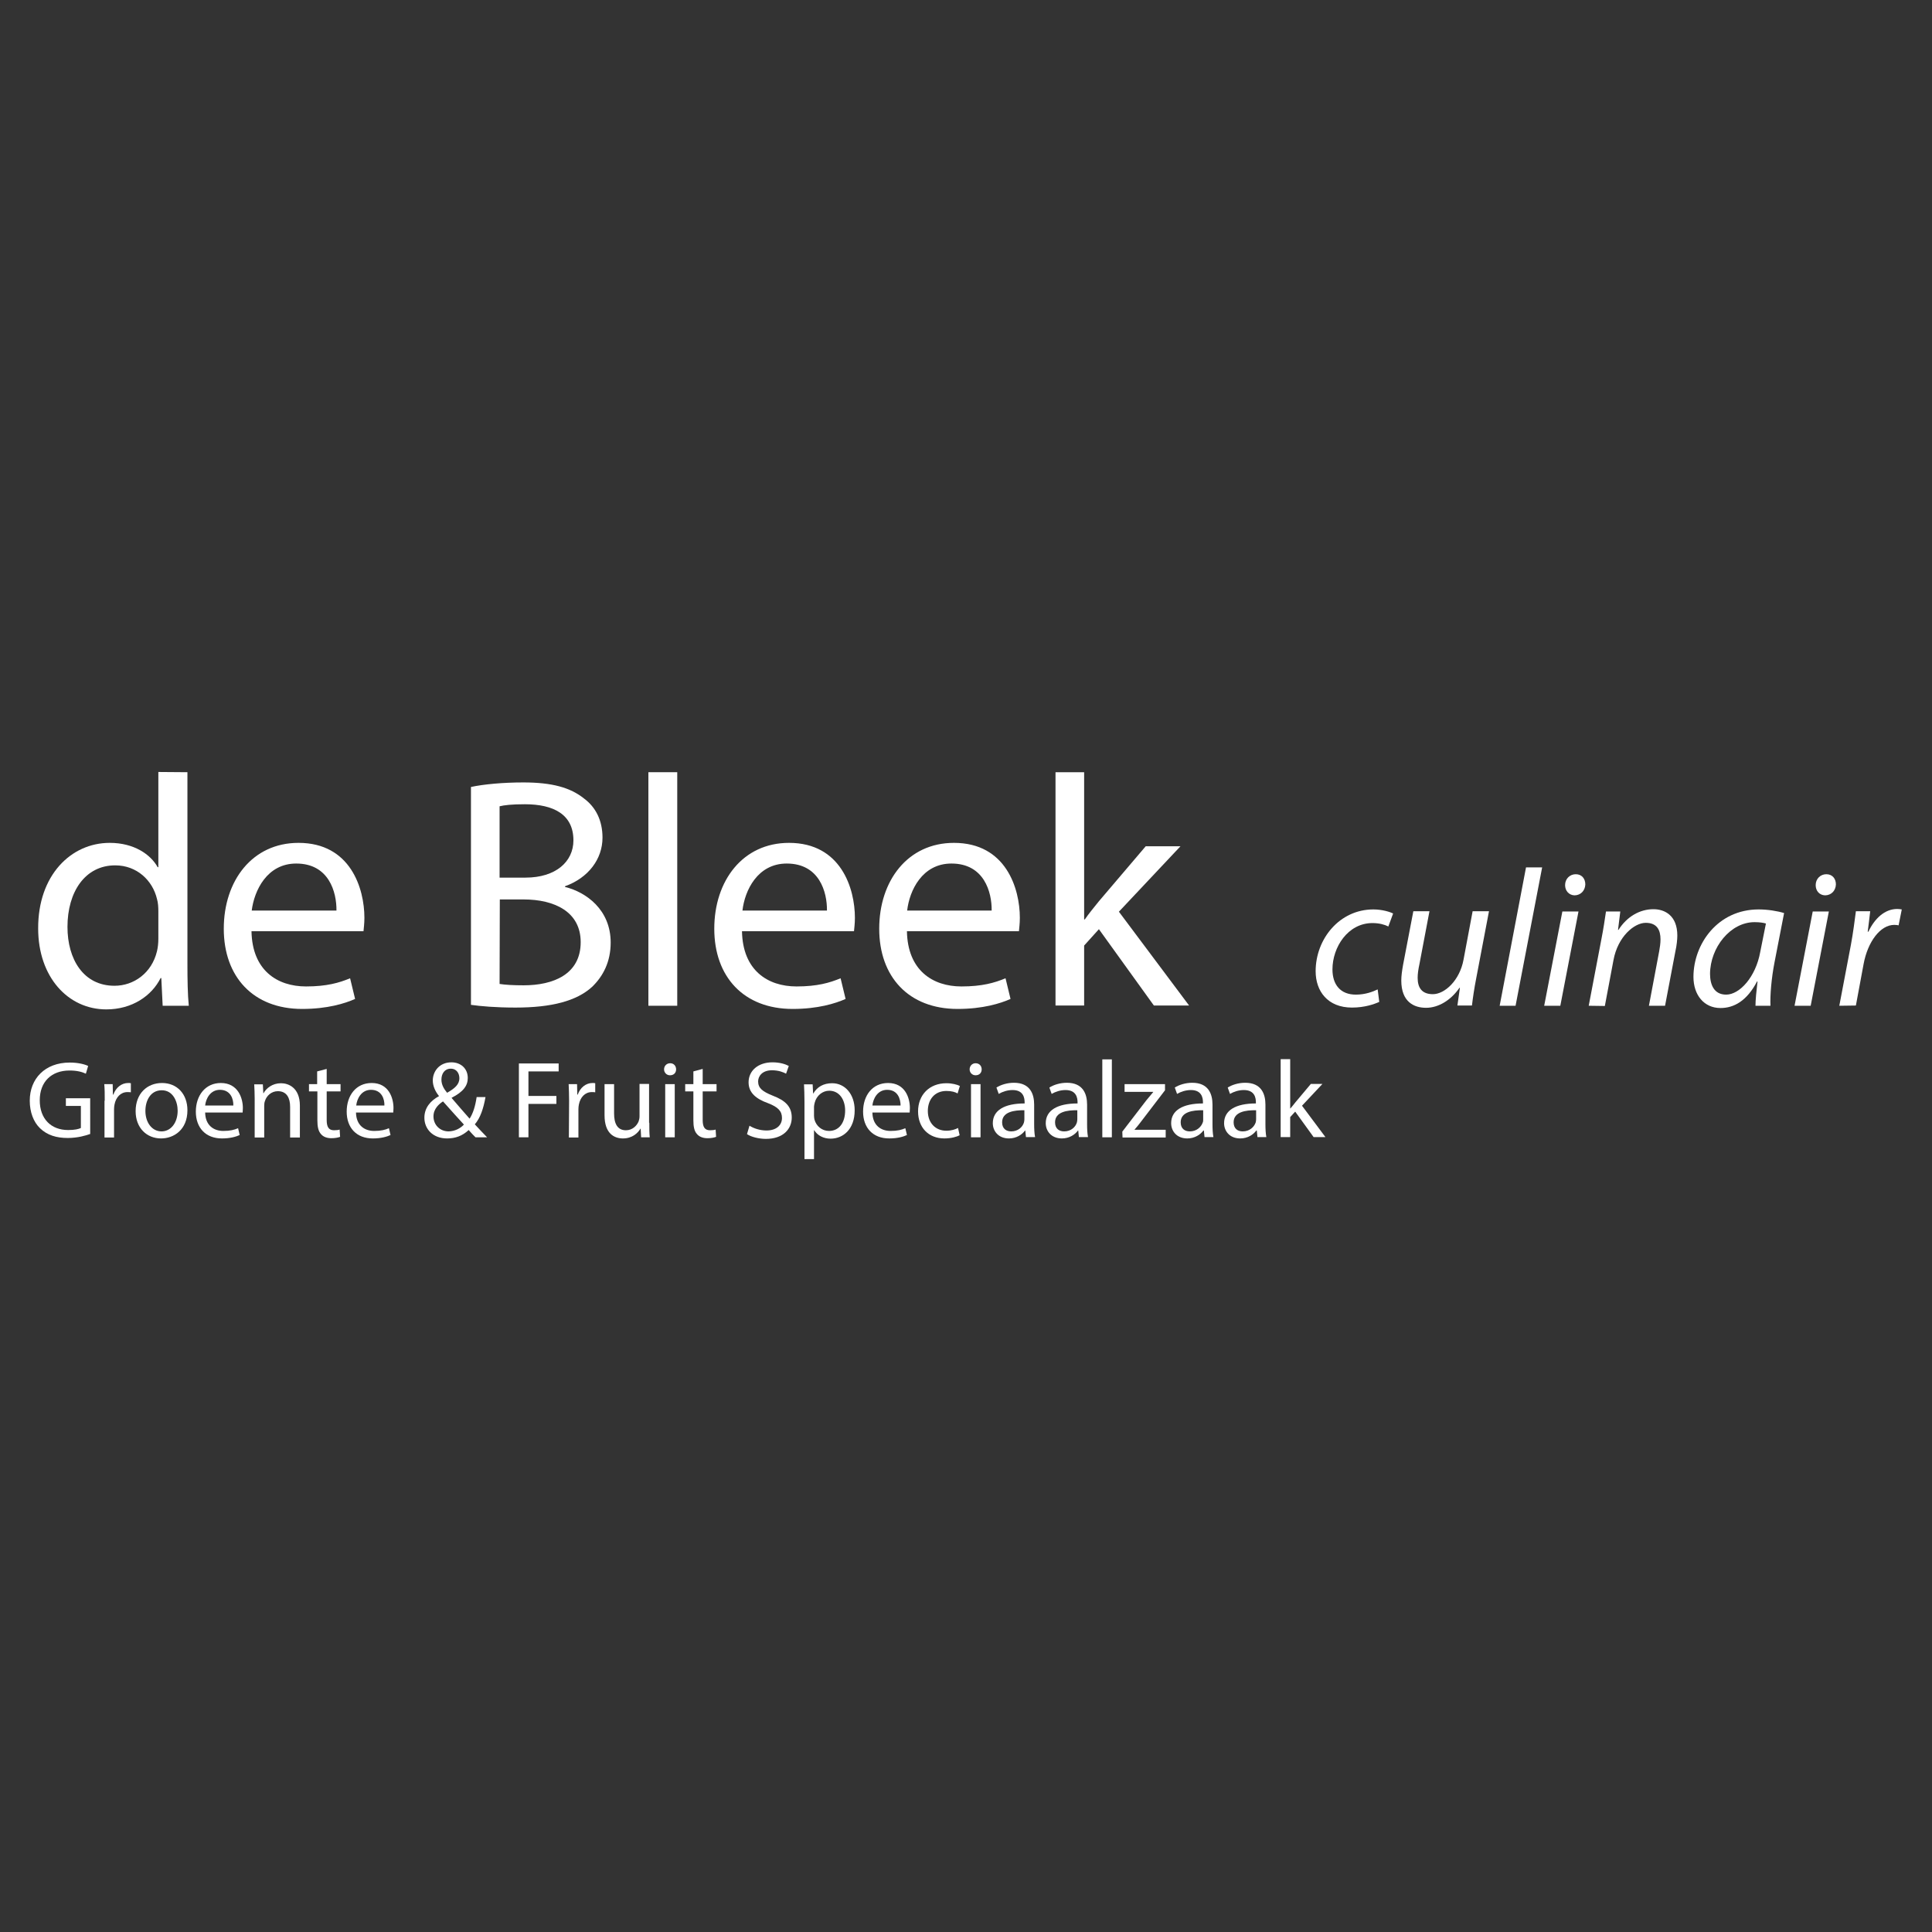 <?xml version="1.0" encoding="utf-8"?>
<!-- Generator: Adobe Illustrator 26.5.0, SVG Export Plug-In . SVG Version: 6.00 Build 0)  -->
<svg version="1.1" id="Laag_1" xmlns="http://www.w3.org/2000/svg" xmlns:xlink="http://www.w3.org/1999/xlink" x="0px" y="0px"
	 viewBox="0 0 850.4 850.4" style="enable-background:new 0 0 850.4 850.4;" xml:space="preserve">
<rect x="0" y="0" width="850.4" height="850.4" fill="#333333" stroke="none"/>
<style type="text/css">
	.st0{fill:#FFFFFF;}
</style>
<g>
	<path class="st0" d="M82.5,339.9v84.7c0,6.2,0.1,13.3,0.6,18.1H71.6L71,430.5h-0.3c-3.9,7.8-12.5,13.8-23.9,13.8
		c-16.9,0-30-14.3-30-35.6C16.7,385.3,31.2,371,48.3,371c10.7,0,18,5.1,21.1,10.7h0.3v-41.9L82.5,339.9L82.5,339.9z M69.7,401.1
		c0-1.6-0.1-3.8-0.6-5.4c-1.9-8.1-8.8-14.8-18.4-14.8c-13.2,0-21,11.6-21,27.1c0,14.2,7,25.9,20.7,25.9c8.5,0,16.4-5.6,18.7-15.2
		c0.4-1.7,0.6-3.5,0.6-5.5V401.1z"/>
	<path class="st0" d="M110.7,409.9c0.3,17.2,11.3,24.3,24,24.3c9.1,0,14.6-1.6,19.4-3.6l2.2,9.1c-4.5,2-12.2,4.4-23.3,4.4
		c-21.6,0-34.5-14.2-34.5-35.3S111,371,131.4,371c22.9,0,29,20.1,29,33c0,2.6-0.3,4.6-0.4,5.9H110.7z M148.1,400.8
		c0.1-8.1-3.3-20.7-17.7-20.7c-12.9,0-18.5,11.9-19.6,20.7H148.1z"/>
	<path class="st0" d="M207.3,346.4c5.5-1.2,14.2-2,23-2c12.6,0,20.7,2.2,26.8,7.1c5.1,3.8,8.1,9.6,8.1,17.2
		c0,9.4-6.2,17.7-16.5,21.4v0.3c9.3,2.3,20.1,10,20.1,24.5c0,8.4-3.3,14.8-8.2,19.5c-6.8,6.2-17.8,9.1-33.7,9.1
		c-8.7,0-15.4-0.6-19.6-1.2L207.3,346.4L207.3,346.4z M219.9,386.3h11.4c13.3,0,21.1-7,21.1-16.4c0-11.4-8.7-15.9-21.4-15.9
		c-5.8,0-9.1,0.4-11.1,0.9L219.9,386.3L219.9,386.3z M219.9,433.1c2.5,0.4,6.1,0.6,10.6,0.6c13,0,25.1-4.8,25.1-19
		c0-13.3-11.4-18.8-25.2-18.8h-10.4L219.9,433.1L219.9,433.1z"/>
	<path class="st0" d="M285.4,339.9h12.7v102.8h-12.7V339.9z"/>
	<path class="st0" d="M326.6,409.9c0.3,17.2,11.3,24.3,24,24.3c9.1,0,14.6-1.6,19.4-3.6l2.2,9.1c-4.5,2-12.2,4.4-23.3,4.4
		c-21.6,0-34.5-14.2-34.5-35.3s12.5-37.8,32.9-37.8c22.9,0,29,20.1,29,33c0,2.6-0.3,4.6-0.4,5.9H326.6z M364,400.8
		c0.1-8.1-3.3-20.7-17.7-20.7c-12.9,0-18.5,11.9-19.5,20.7H364z"/>
	<path class="st0" d="M399.2,409.9c0.3,17.2,11.3,24.3,24,24.3c9.1,0,14.6-1.6,19.4-3.6l2.2,9.1c-4.5,2-12.2,4.4-23.3,4.4
		c-21.6,0-34.5-14.2-34.5-35.3s12.5-37.8,32.9-37.8c22.9,0,29,20.1,29,33c0,2.6-0.3,4.6-0.4,5.9H399.2z M436.5,400.8
		c0.1-8.1-3.3-20.7-17.7-20.7c-12.9,0-18.5,11.9-19.5,20.7H436.5z"/>
	<path class="st0" d="M477.2,404.7h0.3c1.7-2.5,4.2-5.5,6.2-8l20.6-24.2h15.3l-27.1,28.8l30.9,41.3h-15.5l-24.2-33.6l-6.5,7.2v26.4
		h-12.6V339.9h12.6L477.2,404.7L477.2,404.7z"/>
	<path class="st0" d="M607.1,441c-2.2,1-6.4,2.5-12,2.5c-10.7,0-16-7.2-16-16c0-14.2,10.5-27.2,25.4-27.2c3.9,0,7.4,1.1,8.7,1.8
		l-2.1,5.7c-1.6-0.8-4-1.5-7-1.5c-10.8,0-17.6,10.6-17.6,20.4c0,6.7,3.5,11.1,10.3,11.1c4.2,0,7.5-1.3,9.6-2.3L607.1,441z"/>
	<path class="st0" d="M655.4,401.1l-5.6,29.4c-0.9,4.6-1.5,8.7-1.9,12.1h-6.4l1.1-7.8h-0.2c-3.7,5.4-9.2,8.8-14.7,8.8
		c-5.3,0-10.9-2.6-10.9-12c0-2,0.3-4.2,0.8-7l4.5-23.5h7.1l-4.4,23.2c-0.5,2.3-0.8,4.3-0.8,6.1c0,4.3,1.8,7.2,6.7,7.2
		c5.2,0,11.8-6,13.5-15.2l4-21.3L655.4,401.1L655.4,401.1z"/>
	<path class="st0" d="M660.1,442.7l11.6-60.9h7.1l-11.7,60.9H660.1z"/>
	<path class="st0" d="M679.7,442.7l8-41.5h7.1l-8,41.5H679.7z M688.9,389.6c0-2.8,2.1-4.8,4.7-4.8s4.2,1.9,4.2,4.5
		c-0.1,2.8-2.1,4.8-4.8,4.8C690.6,394,688.9,392.1,688.9,389.6z"/>
	<path class="st0" d="M699.3,442.7l5.6-29.4c0.9-4.6,1.5-8.7,2-12.1h6.3l-1,8.1h0.2c3.7-5.8,9.3-9.1,15.4-9.1
		c5,0,10.5,2.8,10.5,11.6c0,1.8-0.3,4.5-0.8,6.7l-4.6,24.2h-7.1l4.5-23.9c0.3-1.6,0.6-3.6,0.6-5.3c0-4.2-1.6-7.3-6.5-7.3
		c-5.1,0-12.3,6.1-14.2,16.4l-3.8,20.2L699.3,442.7L699.3,442.7z"/>
	<path class="st0" d="M772.7,442.7c0-2.5,0.4-6.4,0.9-10.7h-0.2c-4.5,8.6-10.2,11.7-16.1,11.7c-7.3,0-11.9-5.8-11.9-13.7
		c0-14.4,10.6-29.7,28.7-29.7c4,0,8.3,0.7,11.2,1.6l-4.2,21.6c-1.4,7.2-2,14.6-1.8,19.2L772.7,442.7L772.7,442.7z M777.3,406.5
		c-1-0.3-2.6-0.6-5-0.6c-10.7,0-19.5,11.2-19.6,22.7c0,4.6,1.6,9.2,7.1,9.2c5.9,0,13-7.7,15-18.8L777.3,406.5z"/>
	<path class="st0" d="M789.9,442.7l8-41.5h7.1l-8,41.5H789.9z M799.2,389.6c0-2.8,2.1-4.8,4.7-4.8c2.6,0,4.2,1.9,4.2,4.5
		c-0.1,2.8-2.1,4.8-4.8,4.8C800.8,394,799.2,392.1,799.2,389.6z"/>
	<path class="st0" d="M809.6,442.7l5.1-26.8c1-5.4,1.7-10.9,2.2-14.8h6.3c-0.3,2.9-0.7,5.8-1.1,9h0.3c2.7-5.7,7.1-10,12.7-10
		c0.6,0,1.5,0.1,2,0.2l-1.4,7c-0.4-0.1-1.1-0.2-1.9-0.2c-6.2,0-11.7,7.5-13.5,17.2l-3.4,18.3L809.6,442.7L809.6,442.7z"/>
	<path class="st0" d="M39.8,499.1c-1.9,0.7-5.6,1.8-10,1.8c-4.9,0-9-1.2-12.2-4.3c-2.8-2.7-4.5-7-4.5-12.1c0-9.7,6.7-16.8,17.6-16.8
		c3.8,0,6.7,0.8,8.1,1.5l-1,3.4c-1.7-0.8-3.9-1.4-7.2-1.4c-7.9,0-13.1,4.9-13.1,13.1c0,8.2,5,13.1,12.5,13.1c2.8,0,4.6-0.4,5.6-0.9
		v-9.7h-6.6v-3.4h10.7V499.1z"/>
	<path class="st0" d="M46.1,484.5c0-2.8,0-5.1-0.2-7.3h3.7l0.1,4.6h0.2c1.1-3.1,3.6-5.1,6.5-5.1c0.5,0,0.8,0,1.2,0.1v4
		c-0.4-0.1-0.9-0.1-1.5-0.1c-3,0-5.1,2.3-5.7,5.5c-0.1,0.6-0.2,1.2-0.2,2v12.5h-4.2V484.5z"/>
	<path class="st0" d="M82.5,488.7c0,8.6-6,12.4-11.6,12.4c-6.3,0-11.2-4.6-11.2-12c0-7.8,5.1-12.4,11.6-12.4
		C78,476.7,82.5,481.6,82.5,488.7z M64,489c0,5.1,2.9,9,7.1,9c4.1,0,7.1-3.8,7.1-9.1c0-4-2-9-7-9S64,484.5,64,489z"/>
	<path class="st0" d="M90.3,489.7c0.1,5.7,3.8,8.1,8,8.1c3,0,4.9-0.5,6.5-1.2l0.7,3c-1.5,0.7-4.1,1.5-7.8,1.5
		c-7.2,0-11.5-4.7-11.5-11.8s4.2-12.6,11-12.6c7.6,0,9.7,6.7,9.7,11c0,0.9-0.1,1.5-0.1,2L90.3,489.7L90.3,489.7z M102.7,486.6
		c0.1-2.7-1.1-6.9-5.9-6.9c-4.3,0-6.2,4-6.5,6.9H102.7z"/>
	<path class="st0" d="M112.1,483.6c0-2.4-0.1-4.4-0.2-6.3h3.8l0.2,3.9h0.1c1.2-2.2,3.9-4.4,7.7-4.4c3.2,0,8.3,1.9,8.3,9.9v14h-4.3
		v-13.5c0-3.8-1.4-6.9-5.4-6.9c-2.8,0-5,2-5.7,4.4c-0.2,0.5-0.3,1.2-0.3,2v14h-4.2L112.1,483.6L112.1,483.6z"/>
	<path class="st0" d="M143.8,470.5v6.7h6.1v3.2h-6.1v12.6c0,2.9,0.8,4.5,3.2,4.5c1.1,0,1.9-0.1,2.5-0.3l0.2,3.2
		c-0.8,0.3-2.1,0.6-3.8,0.6c-2,0-3.6-0.6-4.6-1.8c-1.2-1.3-1.6-3.3-1.6-6.1v-12.7H136v-3.2h3.6v-5.6L143.8,470.5z"/>
	<path class="st0" d="M156.7,489.7c0.1,5.7,3.8,8.1,8,8.1c3,0,4.9-0.5,6.5-1.2l0.7,3c-1.5,0.7-4.1,1.5-7.8,1.5
		c-7.2,0-11.5-4.7-11.5-11.8s4.1-12.6,11-12.6c7.6,0,9.6,6.7,9.6,11c0,0.9-0.1,1.5-0.1,2L156.7,489.7L156.7,489.7z M169.2,486.6
		c0.1-2.7-1.1-6.9-5.9-6.9c-4.3,0-6.2,4-6.5,6.9H169.2z"/>
	<path class="st0" d="M209.3,500.6c-0.9-0.9-1.8-1.8-3-3.2c-2.8,2.6-5.9,3.7-9.5,3.7c-6.3,0-10-4.2-10-9.1c0-4.4,2.7-7.5,6.4-9.5
		v-0.1c-1.7-2.1-2.7-4.5-2.7-6.8c0-4,2.9-8,8.2-8c4.1,0,7.2,2.7,7.2,6.9c0,3.4-2,6.1-7.1,8.7v0.1c2.8,3.2,5.8,6.8,7.9,9.1
		c1.5-2.3,2.5-5.4,3.1-9.5h3.9c-0.9,5.1-2.3,9.2-4.7,12c1.7,1.8,3.4,3.7,5.4,5.7L209.3,500.6L209.3,500.6z M204.2,495
		c-1.9-2.1-5.6-6.1-9.2-10.2c-1.7,1.1-4.2,3.2-4.2,6.6c0,3.7,2.8,6.6,6.7,6.6C200.3,497.9,202.6,496.7,204.2,495z M194.3,475.2
		c0,2.3,1.1,4.1,2.5,5.8c3.3-1.9,5.4-3.6,5.4-6.4c0-2-1.1-4.2-3.8-4.2C195.7,470.4,194.3,472.6,194.3,475.2z"/>
	<path class="st0" d="M228.4,468.1h17.5v3.5h-13.3v10.8h12.3v3.5h-12.3v14.7h-4.2L228.4,468.1L228.4,468.1z"/>
	<path class="st0" d="M250.5,484.5c0-2.8-0.1-5.1-0.2-7.3h3.7l0.1,4.6h0.2c1.1-3.1,3.6-5.1,6.5-5.1c0.5,0,0.8,0,1.2,0.1v4
		c-0.4-0.1-0.9-0.1-1.5-0.1c-3,0-5.1,2.3-5.7,5.5c-0.1,0.6-0.2,1.2-0.2,2v12.5h-4.2L250.5,484.5L250.5,484.5z"/>
	<path class="st0" d="M285.8,494.2c0,2.4,0,4.5,0.2,6.4h-3.8l-0.2-3.8h-0.1c-1.1,1.9-3.6,4.3-7.7,4.3c-3.7,0-8.1-2-8.1-10.2v-13.7
		h4.2v12.9c0,4.4,1.4,7.4,5.2,7.4c2.9,0,4.8-2,5.6-3.9c0.2-0.6,0.4-1.4,0.4-2.2v-14.3h4.2V494.2z"/>
	<path class="st0" d="M297.6,470.7c0,1.5-1,2.6-2.7,2.6c-1.5,0-2.6-1.2-2.6-2.6c0-1.5,1.1-2.7,2.7-2.7
		C296.6,468,297.6,469.2,297.6,470.7z M292.8,500.6v-23.4h4.2v23.4L292.8,500.6L292.8,500.6z"/>
	<path class="st0" d="M309.3,470.5v6.7h6.1v3.2h-6.1v12.6c0,2.9,0.8,4.5,3.2,4.5c1.1,0,1.9-0.1,2.5-0.3l0.2,3.2
		c-0.8,0.3-2.1,0.6-3.8,0.6c-2,0-3.6-0.6-4.6-1.8c-1.2-1.3-1.6-3.3-1.6-6.1v-12.7h-3.6v-3.2h3.6v-5.6L309.3,470.5z"/>
	<path class="st0" d="M329.9,495.5c1.9,1.2,4.6,2.1,7.5,2.1c4.3,0,6.8-2.3,6.8-5.5c0-3-1.7-4.8-6.1-6.5c-5.3-1.9-8.6-4.6-8.6-9.2
		c0-5.1,4.2-8.8,10.5-8.8c3.3,0,5.7,0.8,7.2,1.6l-1.2,3.4c-1.1-0.6-3.2-1.5-6.2-1.5c-4.4,0-6.1,2.7-6.1,4.9c0,3,2,4.5,6.5,6.3
		c5.5,2.1,8.3,4.8,8.3,9.6c0,5-3.7,9.4-11.4,9.4c-3.1,0-6.6-0.9-8.3-2.1L329.9,495.5z"/>
	<path class="st0" d="M354.1,484.9c0-3-0.1-5.4-0.2-7.6h3.8l0.2,4h0.1c1.7-2.9,4.5-4.5,8.3-4.5c5.6,0,9.9,4.8,9.9,11.9
		c0,8.4-5.1,12.5-10.6,12.5c-3.1,0-5.8-1.4-7.2-3.7h-0.1v12.7h-4.2L354.1,484.9L354.1,484.9z M358.3,491.1c0,0.6,0.1,1.2,0.2,1.7
		c0.8,2.9,3.3,5,6.4,5c4.5,0,7.1-3.7,7.1-9c0-4.7-2.5-8.7-7-8.7c-2.9,0-5.6,2.1-6.4,5.3c-0.1,0.5-0.3,1.2-0.3,1.7L358.3,491.1
		L358.3,491.1z"/>
	<path class="st0" d="M384,489.7c0.1,5.7,3.8,8.1,8,8.1c3,0,4.9-0.5,6.5-1.2l0.7,3c-1.5,0.7-4,1.5-7.8,1.5
		c-7.2,0-11.5-4.7-11.5-11.8s4.1-12.6,11-12.6c7.6,0,9.6,6.7,9.6,11c0,0.9-0.1,1.5-0.1,2L384,489.7L384,489.7z M396.4,486.6
		c0-2.7-1.1-6.9-5.9-6.9c-4.3,0-6.2,4-6.5,6.9H396.4z"/>
	<path class="st0" d="M422.4,499.7c-1.1,0.6-3.6,1.4-6.7,1.4c-7,0-11.6-4.8-11.6-11.9c0-7.2,4.9-12.4,12.5-12.4
		c2.5,0,4.7,0.6,5.9,1.2l-1,3.3c-1-0.6-2.6-1.1-4.9-1.1c-5.4,0-8.2,4-8.2,8.8c0,5.4,3.5,8.7,8.1,8.7c2.4,0,4-0.6,5.2-1.2
		L422.4,499.7z"/>
	<path class="st0" d="M432.1,470.7c0,1.5-1,2.6-2.7,2.6c-1.5,0-2.6-1.2-2.6-2.6c0-1.5,1.1-2.7,2.6-2.7
		C431.1,468,432.1,469.2,432.1,470.7z M427.4,500.6v-23.4h4.2v23.4L427.4,500.6L427.4,500.6z"/>
	<path class="st0" d="M451.6,500.6l-0.3-3h-0.1c-1.3,1.8-3.8,3.5-7.1,3.5c-4.7,0-7.1-3.3-7.1-6.7c0-5.6,5-8.7,14-8.7v-0.5
		c0-1.9-0.5-5.4-5.3-5.4c-2.2,0-4.4,0.7-6.1,1.7l-1-2.8c1.9-1.2,4.7-2.1,7.7-2.1c7.1,0,8.9,4.9,8.9,9.6v8.7c0,2,0.1,4,0.4,5.6H451.6
		z M451,488.7c-4.6-0.1-9.9,0.7-9.9,5.3c0,2.8,1.8,4,4,4c3,0,5-1.9,5.6-3.9c0.1-0.4,0.2-0.9,0.2-1.4V488.7z"/>
	<path class="st0" d="M474.9,500.6l-0.3-3h-0.1c-1.3,1.8-3.8,3.5-7.1,3.5c-4.7,0-7.1-3.3-7.1-6.7c0-5.6,5-8.7,14-8.7v-0.5
		c0-1.9-0.5-5.4-5.3-5.4c-2.2,0-4.4,0.7-6.1,1.7l-1-2.8c1.9-1.2,4.7-2.1,7.7-2.1c7.1,0,8.9,4.9,8.9,9.6v8.7c0,2,0.1,4,0.4,5.6H474.9
		z M474.3,488.7c-4.6-0.1-9.9,0.7-9.9,5.3c0,2.8,1.8,4,4,4c3,0,5-1.9,5.6-3.9c0.1-0.4,0.2-0.9,0.2-1.4V488.7z"/>
	<path class="st0" d="M485.2,466.3h4.2v34.3h-4.2V466.3z"/>
	<path class="st0" d="M494,498.1l10.6-13.8c1-1.2,2-2.4,3-3.6v-0.1h-12.6v-3.4h17.8l0,2.7l-10.4,13.6c-1,1.3-1.9,2.5-3,3.7v0.1h13.7
		v3.4h-19L494,498.1L494,498.1z"/>
	<path class="st0" d="M530.2,500.6l-0.3-3h-0.2c-1.3,1.8-3.8,3.5-7.1,3.5c-4.7,0-7.1-3.3-7.1-6.7c0-5.6,5-8.7,14-8.7v-0.5
		c0-1.9-0.5-5.4-5.3-5.4c-2.2,0-4.4,0.7-6.1,1.7l-1-2.8c1.9-1.2,4.7-2.1,7.7-2.1c7.1,0,8.9,4.9,8.9,9.6v8.7c0,2,0.1,4,0.4,5.6H530.2
		z M529.6,488.7c-4.6-0.1-9.9,0.7-9.9,5.3c0,2.8,1.8,4,4,4c3,0,5-1.9,5.7-3.9c0.2-0.4,0.2-0.9,0.2-1.4V488.7z"/>
	<path class="st0" d="M553.5,500.6l-0.3-3H553c-1.3,1.8-3.8,3.5-7.1,3.5c-4.7,0-7.1-3.3-7.1-6.7c0-5.6,5-8.7,14-8.7v-0.5
		c0-1.9-0.5-5.4-5.3-5.4c-2.2,0-4.4,0.7-6.1,1.7l-1-2.8c1.9-1.2,4.7-2.1,7.7-2.1c7.1,0,8.9,4.9,8.9,9.6v8.7c0,2,0.1,4,0.4,5.6H553.5
		z M552.9,488.7c-4.6-0.1-9.9,0.7-9.9,5.3c0,2.8,1.8,4,4,4c3,0,5-1.9,5.7-3.9c0.1-0.4,0.2-0.9,0.2-1.4L552.9,488.7L552.9,488.7z"/>
	<path class="st0" d="M568,487.9L568,487.9c0.7-0.8,1.5-1.8,2.2-2.7l6.8-8.1h5.1l-9,9.6l10.3,13.8h-5.2l-8.1-11.2l-2.2,2.4v8.8h-4.2
		v-34.3h4.2V487.9z"/>
</g>
</svg>
